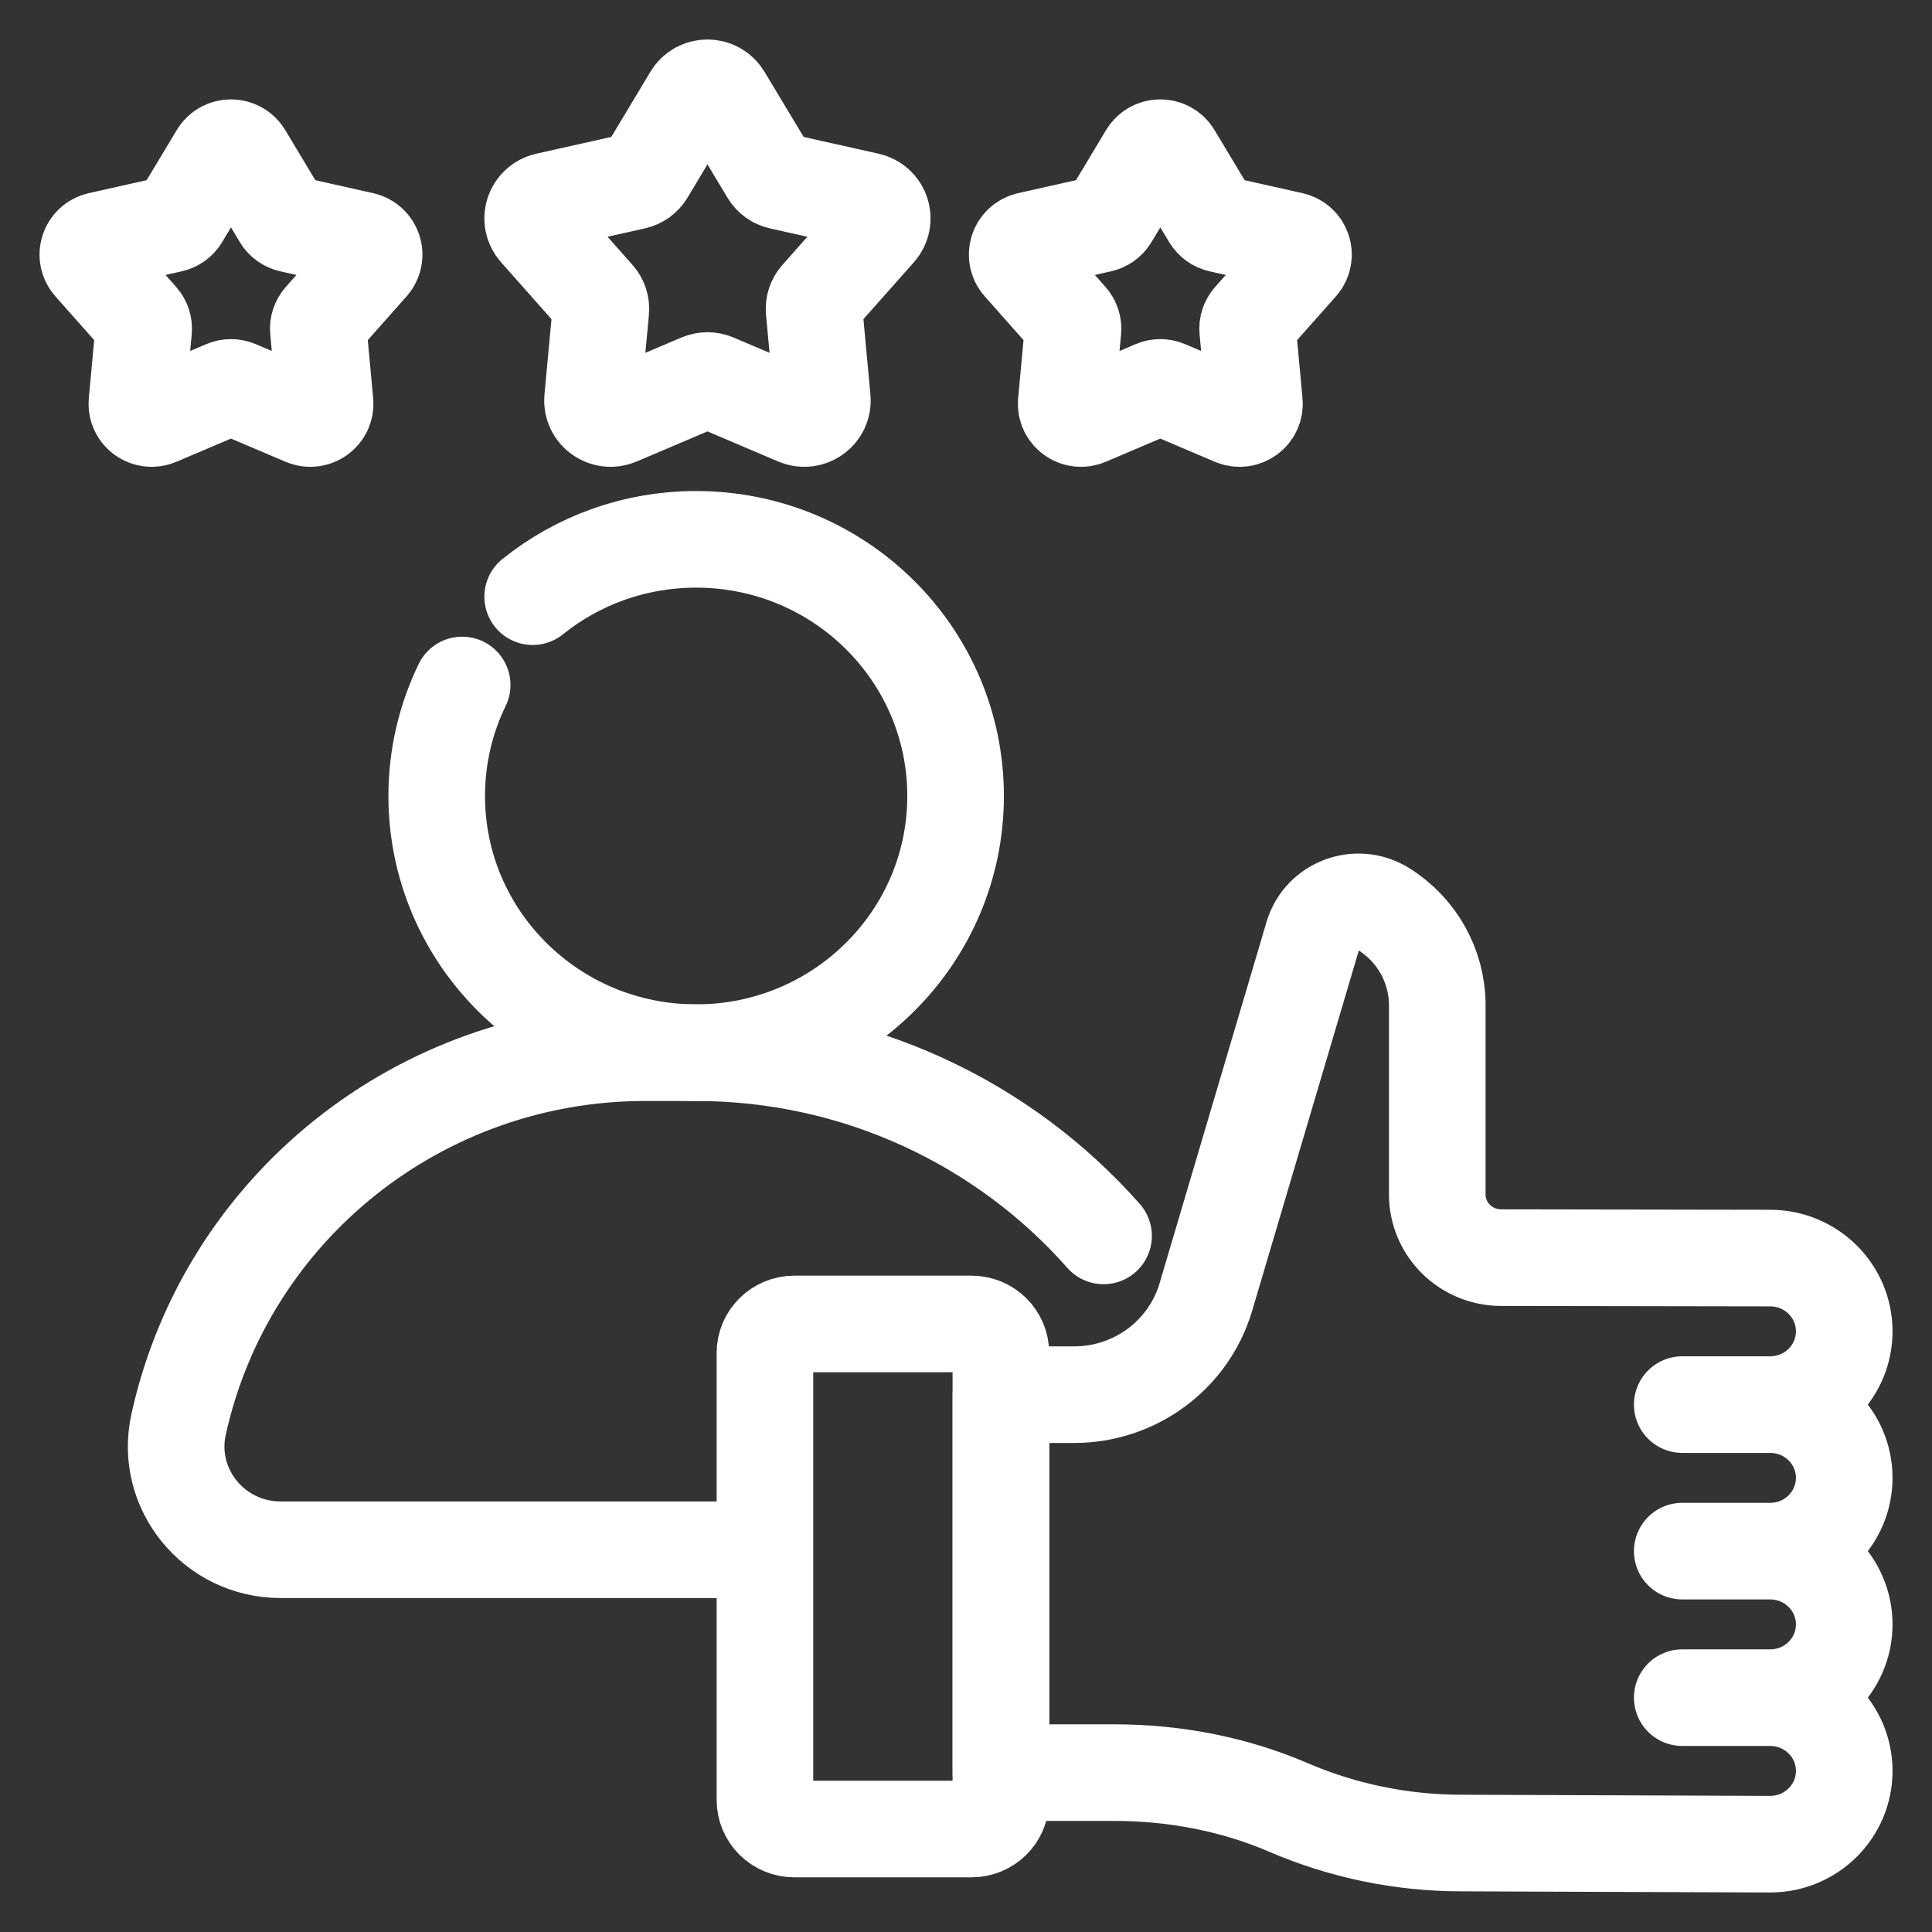 <svg width="44" height="44" viewBox="0 0 44 44" fill="none" xmlns="http://www.w3.org/2000/svg">
<rect x="0" y="0" width="44" height="44" fill="#333333" stroke="none"/>
<path d="M10.526 15.6C10.154 16.365 9.946 17.223 9.946 18.128C9.946 21.357 12.591 23.974 15.854 23.974C19.117 23.974 21.763 21.357 21.763 18.128C21.763 14.9 19.117 12.283 15.854 12.283C14.443 12.283 13.147 12.772 12.131 13.589" stroke="white" stroke-width="2.2" stroke-miterlimit="10" stroke-linecap="round" stroke-linejoin="round"/>
<path d="M25.133 28.147C22.854 25.565 19.509 23.974 15.853 23.974H14.692C9.579 23.974 5.157 27.498 4.067 32.441C3.744 33.907 4.873 35.294 6.39 35.294H17.081" stroke="white" stroke-width="2.2" stroke-miterlimit="10" stroke-linecap="round" stroke-linejoin="round"/>
<path d="M16.467 2.2L17.512 3.938C17.57 4.035 17.666 4.104 17.776 4.128L19.77 4.574C20.076 4.643 20.197 5.01 19.99 5.243L18.642 6.763C18.567 6.848 18.53 6.959 18.541 7.071L18.728 9.085C18.757 9.394 18.441 9.621 18.153 9.498L16.275 8.699C16.171 8.655 16.053 8.655 15.948 8.699L14.07 9.498C13.782 9.621 13.467 9.394 13.495 9.085L13.683 7.071C13.694 6.959 13.657 6.848 13.582 6.763L12.234 5.243C12.027 5.01 12.148 4.643 12.454 4.574L14.447 4.128C14.558 4.104 14.654 4.035 14.712 3.939L15.756 2.2C15.917 1.933 16.307 1.933 16.467 2.2Z" stroke="white" stroke-width="2.2" stroke-miterlimit="10" stroke-linecap="round" stroke-linejoin="round"/>
<path d="M5.552 3.527L6.407 4.951C6.455 5.03 6.533 5.086 6.624 5.106L8.257 5.472C8.507 5.528 8.606 5.828 8.437 6.019L7.332 7.265C7.271 7.334 7.241 7.425 7.25 7.516L7.403 9.166C7.427 9.419 7.168 9.605 6.932 9.504L5.394 8.85C5.309 8.814 5.212 8.814 5.127 8.85L3.589 9.504C3.353 9.605 3.094 9.419 3.118 9.166L3.271 7.516C3.28 7.425 3.25 7.334 3.189 7.265L2.084 6.019C1.915 5.828 2.014 5.528 2.264 5.472L3.897 5.106C3.988 5.086 4.066 5.03 4.114 4.951L4.969 3.527C5.101 3.309 5.42 3.309 5.552 3.527Z" stroke="white" stroke-width="2.2" stroke-miterlimit="10" stroke-linecap="round" stroke-linejoin="round"/>
<path d="M26.134 3.527L25.279 4.951C25.231 5.03 25.153 5.086 25.062 5.106L23.429 5.472C23.179 5.528 23.08 5.828 23.249 6.019L24.354 7.265C24.415 7.334 24.445 7.425 24.436 7.516L24.283 9.166C24.259 9.419 24.518 9.605 24.754 9.504L26.292 8.85C26.377 8.814 26.474 8.814 26.559 8.85L28.097 9.504C28.333 9.605 28.592 9.419 28.568 9.166L28.415 7.516C28.406 7.425 28.436 7.334 28.497 7.265L29.602 6.019C29.771 5.828 29.672 5.528 29.422 5.472L27.789 5.106C27.698 5.086 27.62 5.03 27.572 4.951L26.716 3.527C26.585 3.309 26.266 3.309 26.134 3.527Z" stroke="white" stroke-width="2.2" stroke-miterlimit="10" stroke-linecap="round" stroke-linejoin="round"/>
<path d="M40.315 31.989H38.312M40.315 35.326H38.312M40.315 38.663H38.312M42.001 30.32C42.001 29.399 41.246 28.652 40.315 28.652L34.186 28.642C33.383 28.641 32.733 27.997 32.733 27.202V22.893C32.733 22.005 32.272 21.178 31.512 20.704C30.905 20.326 30.1 20.628 29.899 21.309L27.463 29.538C27.073 30.857 25.851 31.763 24.462 31.763H22.796V40.37H25.372C26.735 40.37 28.091 40.625 29.34 41.162C30.585 41.698 31.927 41.974 33.284 41.974L40.315 42C41.246 42 42.001 41.253 42.001 40.331C42.001 39.41 41.246 38.663 40.315 38.663C41.246 38.663 42.001 37.916 42.001 36.995C42.001 36.073 41.246 35.326 40.315 35.326C41.246 35.326 42.001 34.579 42.001 33.657C42.001 32.736 41.246 31.989 40.315 31.989C41.246 31.989 42.001 31.242 42.001 30.32Z" stroke="white" stroke-width="2.2" stroke-miterlimit="10" stroke-linecap="round" stroke-linejoin="round"/>
<path d="M22.125 41.655H18.09C17.721 41.655 17.421 41.359 17.421 40.993V30.814C17.421 30.449 17.721 30.152 18.09 30.152H22.125C22.495 30.152 22.794 30.449 22.794 30.814V40.993C22.794 41.359 22.495 41.655 22.125 41.655Z" stroke="white" stroke-width="2.2" stroke-miterlimit="10" stroke-linecap="round" stroke-linejoin="round"/>
</svg>
